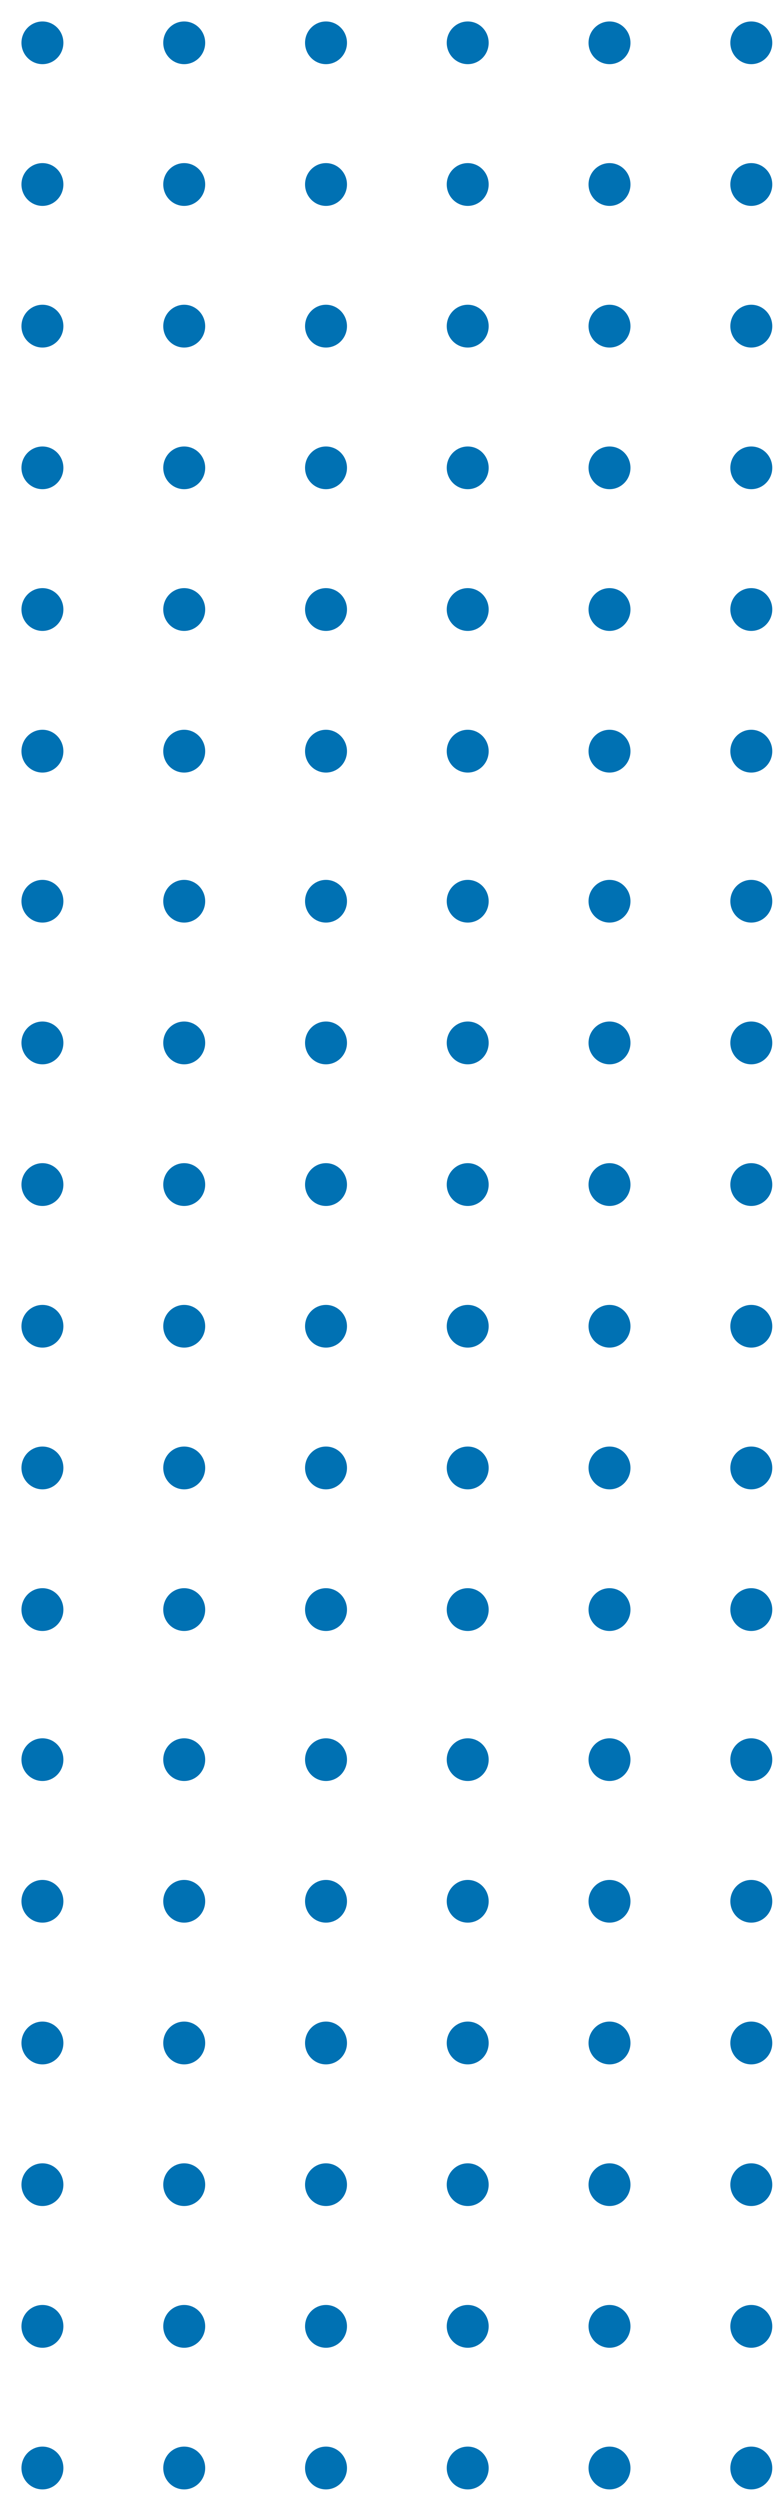 <?xml version="1.0" encoding="UTF-8"?>
<svg id="katman_1" xmlns="http://www.w3.org/2000/svg" version="1.1" viewBox="0 0 73 233">
  <!-- Generator: Adobe Illustrator 29.5.0, SVG Export Plug-In . SVG Version: 2.1.0 Build 137)  -->
  <defs>
    <style>
      .st0 {
        fill: #0071b3;
      }
    </style>
  </defs>
  <g id="dot_square">
    <path id="Shape_119_copy_6" class="st0" d="M3.96,162c-1.08,0-1.96.89-1.96,1.99s.88,1.99,1.96,1.99,1.95-.89,1.95-1.99-.87-1.99-1.95-1.99ZM17.17,162c-1.08,0-1.95.89-1.95,1.99s.87,1.99,1.95,1.99,1.96-.89,1.96-1.99-.88-1.99-1.96-1.99ZM30.39,162c-1.08,0-1.95.89-1.95,1.99s.87,1.99,1.95,1.99,1.96-.89,1.96-1.99-.88-1.99-1.96-1.99ZM43.61,162c-1.08,0-1.96.89-1.96,1.99s.88,1.99,1.96,1.99,1.95-.89,1.95-1.99-.87-1.99-1.95-1.99ZM56.83,162c-1.08,0-1.96.89-1.96,1.99s.88,1.99,1.96,1.99,1.95-.89,1.95-1.99-.87-1.99-1.95-1.99ZM70.04,165.98c1.08,0,1.96-.89,1.96-1.99s-.88-1.99-1.96-1.99-1.95.89-1.95,1.99.87,1.99,1.95,1.99ZM3.96,175.2c-1.08,0-1.96.89-1.96,1.99s.88,1.99,1.96,1.99,1.95-.89,1.95-1.99-.87-1.99-1.95-1.99ZM17.17,175.2c-1.08,0-1.95.89-1.95,1.99s.87,1.99,1.95,1.99,1.96-.89,1.96-1.99-.88-1.99-1.96-1.99ZM30.39,175.2c-1.08,0-1.95.89-1.95,1.99s.87,1.99,1.95,1.99,1.96-.89,1.96-1.99-.88-1.99-1.96-1.99ZM43.61,175.2c-1.08,0-1.96.89-1.96,1.99s.88,1.99,1.96,1.99,1.95-.89,1.95-1.99-.87-1.99-1.95-1.99ZM56.83,175.2c-1.08,0-1.96.89-1.96,1.99s.88,1.99,1.96,1.99,1.95-.89,1.95-1.99-.87-1.99-1.95-1.99ZM70.04,175.2c-1.08,0-1.95.89-1.95,1.99s.87,1.99,1.95,1.99,1.96-.89,1.96-1.99-.88-1.99-1.96-1.99ZM3.96,188.4c-1.08,0-1.96.9-1.96,2s.88,1.99,1.96,1.99,1.95-.89,1.95-1.99-.87-2-1.95-2ZM17.17,188.4c-1.08,0-1.95.9-1.95,2s.87,1.99,1.95,1.99,1.96-.89,1.96-1.99-.88-2-1.96-2ZM30.39,188.4c-1.08,0-1.95.9-1.95,2s.87,1.99,1.95,1.99,1.96-.89,1.96-1.99-.88-2-1.96-2ZM43.61,188.4c-1.08,0-1.96.9-1.96,2s.88,1.99,1.96,1.99,1.95-.89,1.95-1.99-.87-2-1.95-2ZM56.83,188.4c-1.08,0-1.96.9-1.96,2s.88,1.99,1.96,1.99,1.95-.89,1.95-1.99-.87-2-1.95-2ZM70.04,188.4c-1.08,0-1.95.9-1.95,2s.87,1.99,1.95,1.99,1.96-.89,1.96-1.99-.88-2-1.96-2ZM3.96,201.61c-1.08,0-1.96.89-1.96,1.99s.88,1.99,1.96,1.99,1.95-.89,1.95-1.99-.87-1.99-1.95-1.99ZM17.17,201.61c-1.08,0-1.95.89-1.95,1.99s.87,1.99,1.95,1.99,1.96-.89,1.96-1.99-.88-1.99-1.96-1.99ZM30.39,201.61c-1.08,0-1.95.89-1.95,1.99s.87,1.99,1.95,1.99,1.96-.89,1.96-1.99-.88-1.99-1.96-1.99ZM43.61,201.61c-1.08,0-1.96.89-1.96,1.99s.88,1.99,1.96,1.99,1.95-.89,1.95-1.99-.87-1.99-1.95-1.99ZM56.83,201.61c-1.08,0-1.96.89-1.96,1.99s.88,1.99,1.96,1.99,1.95-.89,1.95-1.99-.87-1.99-1.95-1.99ZM70.04,201.61c-1.08,0-1.95.89-1.95,1.99s.87,1.99,1.95,1.99,1.96-.89,1.96-1.99-.88-1.99-1.96-1.99ZM3.96,214.81c-1.08,0-1.96.89-1.96,1.99s.88,2,1.96,2,1.95-.9,1.95-2-.87-1.99-1.95-1.99ZM17.17,214.81c-1.08,0-1.95.89-1.95,1.99s.87,2,1.95,2,1.96-.9,1.96-2-.88-1.99-1.96-1.99ZM30.39,214.81c-1.08,0-1.95.89-1.95,1.99s.87,2,1.95,2,1.96-.9,1.96-2-.88-1.99-1.96-1.99ZM43.61,214.81c-1.08,0-1.96.89-1.96,1.99s.88,2,1.96,2,1.95-.9,1.95-2-.87-1.99-1.95-1.99ZM56.83,214.81c-1.08,0-1.96.89-1.96,1.99s.88,2,1.96,2,1.95-.9,1.95-2-.87-1.99-1.95-1.99ZM70.04,214.81c-1.08,0-1.95.89-1.95,1.99s.87,2,1.95,2,1.96-.9,1.96-2-.88-1.99-1.96-1.99ZM3.96,228.01c-1.08,0-1.96.89-1.96,2s.88,1.99,1.96,1.99,1.95-.89,1.95-1.99-.87-2-1.95-2ZM17.17,228.01c-1.08,0-1.95.89-1.95,2s.87,1.99,1.95,1.99,1.96-.89,1.96-1.99-.88-2-1.96-2ZM30.39,228.01c-1.08,0-1.95.89-1.95,2s.87,1.99,1.95,1.99,1.96-.89,1.96-1.99-.88-2-1.96-2ZM43.61,228.01c-1.08,0-1.96.89-1.96,2s.88,1.99,1.96,1.99,1.95-.89,1.95-1.99-.87-2-1.95-2ZM56.83,228.01c-1.08,0-1.96.89-1.96,2s.88,1.99,1.96,1.99,1.95-.89,1.95-1.99-.87-2-1.95-2ZM70.04,228.01c-1.08,0-1.95.89-1.95,2s.87,1.99,1.95,1.99,1.96-.89,1.96-1.99-.88-2-1.96-2ZM3.96,82c-1.08,0-1.96.89-1.96,1.99s.88,1.99,1.96,1.99,1.95-.89,1.95-1.99-.87-1.99-1.95-1.99ZM17.17,82c-1.08,0-1.95.89-1.95,1.99s.87,1.99,1.95,1.99,1.96-.89,1.96-1.99-.88-1.99-1.96-1.99ZM30.39,82c-1.08,0-1.95.89-1.95,1.99s.87,1.99,1.95,1.99,1.96-.89,1.96-1.99-.88-1.99-1.96-1.99ZM43.61,82c-1.08,0-1.96.89-1.96,1.99s.88,1.99,1.96,1.99,1.95-.89,1.95-1.99-.87-1.99-1.95-1.99ZM56.83,82c-1.08,0-1.96.89-1.96,1.99s.88,1.99,1.96,1.99,1.95-.89,1.95-1.99-.87-1.99-1.95-1.99ZM70.04,85.98c1.08,0,1.96-.89,1.96-1.99s-.88-1.99-1.96-1.99-1.95.89-1.95,1.99.87,1.99,1.95,1.99ZM3.96,95.2c-1.08,0-1.96.89-1.96,1.99s.88,2,1.96,2,1.95-.9,1.95-2-.87-1.99-1.95-1.99ZM17.17,95.2c-1.08,0-1.95.89-1.95,1.99s.87,2,1.95,2,1.96-.9,1.96-2-.88-1.99-1.96-1.99ZM30.39,95.2c-1.08,0-1.95.89-1.95,1.99s.87,2,1.95,2,1.96-.9,1.96-2-.88-1.99-1.96-1.99ZM43.61,95.2c-1.08,0-1.96.89-1.96,1.99s.88,2,1.96,2,1.95-.9,1.95-2-.87-1.99-1.95-1.99ZM56.83,95.2c-1.08,0-1.96.89-1.96,1.99s.88,2,1.96,2,1.95-.9,1.95-2-.87-1.99-1.95-1.99ZM70.04,95.2c-1.08,0-1.95.89-1.95,1.99s.87,2,1.95,2,1.96-.9,1.96-2-.88-1.99-1.96-1.99ZM3.96,108.4c-1.08,0-1.96.9-1.96,2s.88,1.99,1.96,1.99,1.95-.89,1.95-1.99-.87-2-1.95-2ZM17.17,108.4c-1.08,0-1.95.9-1.95,2s.87,1.99,1.95,1.99,1.96-.89,1.96-1.99-.88-2-1.96-2ZM30.39,108.4c-1.08,0-1.95.9-1.95,2s.87,1.99,1.95,1.99,1.96-.89,1.96-1.99-.88-2-1.96-2ZM43.61,108.4c-1.08,0-1.96.9-1.96,2s.88,1.99,1.96,1.99,1.95-.89,1.95-1.99-.87-2-1.95-2ZM56.83,108.4c-1.08,0-1.96.9-1.96,2s.88,1.99,1.96,1.99,1.95-.89,1.95-1.99-.87-2-1.95-2ZM70.04,108.4c-1.08,0-1.95.9-1.95,2s.87,1.99,1.95,1.99,1.96-.89,1.96-1.99-.88-2-1.96-2ZM3.96,121.61c-1.08,0-1.96.89-1.96,1.99s.88,1.99,1.96,1.99,1.95-.89,1.95-1.99-.87-1.99-1.95-1.99ZM17.17,121.61c-1.08,0-1.95.89-1.95,1.99s.87,1.99,1.95,1.99,1.96-.89,1.96-1.99-.88-1.99-1.96-1.99ZM30.39,121.61c-1.08,0-1.95.89-1.95,1.99s.87,1.99,1.95,1.99,1.96-.89,1.96-1.99-.88-1.99-1.96-1.99ZM43.61,121.61c-1.08,0-1.96.89-1.96,1.99s.88,1.99,1.96,1.99,1.95-.89,1.95-1.99-.87-1.99-1.95-1.99ZM56.83,121.61c-1.08,0-1.96.89-1.96,1.99s.88,1.99,1.96,1.99,1.95-.89,1.95-1.99-.87-1.99-1.95-1.99ZM70.04,121.61c-1.08,0-1.95.89-1.95,1.99s.87,1.99,1.95,1.99,1.96-.89,1.96-1.99-.88-1.99-1.96-1.99ZM3.96,134.81c-1.08,0-1.96.89-1.96,1.99s.88,2,1.96,2,1.95-.9,1.95-2-.87-1.99-1.95-1.99ZM17.17,134.81c-1.08,0-1.95.89-1.95,1.99s.87,2,1.95,2,1.96-.9,1.96-2-.88-1.99-1.96-1.99ZM30.39,134.81c-1.08,0-1.95.89-1.95,1.99s.87,2,1.95,2,1.96-.9,1.96-2-.88-1.99-1.96-1.99ZM43.61,134.81c-1.08,0-1.96.89-1.96,1.99s.88,2,1.96,2,1.95-.9,1.95-2-.87-1.99-1.95-1.99ZM56.83,134.81c-1.08,0-1.96.89-1.96,1.99s.88,2,1.96,2,1.95-.9,1.95-2-.87-1.99-1.95-1.99ZM70.04,134.81c-1.08,0-1.95.89-1.95,1.99s.87,2,1.95,2,1.96-.9,1.96-2-.88-1.99-1.96-1.99ZM3.96,148.01c-1.08,0-1.96.89-1.96,2s.88,1.99,1.96,1.99,1.95-.89,1.95-1.99-.87-2-1.95-2ZM17.17,148.01c-1.08,0-1.95.89-1.95,2s.87,1.99,1.95,1.99,1.96-.89,1.96-1.99-.88-2-1.96-2ZM30.39,148.01c-1.08,0-1.95.89-1.95,2s.87,1.99,1.95,1.99,1.96-.89,1.96-1.99-.88-2-1.96-2ZM43.61,148.01c-1.08,0-1.96.89-1.96,2s.88,1.99,1.96,1.99,1.95-.89,1.95-1.99-.87-2-1.95-2ZM56.83,148.01c-1.08,0-1.96.89-1.96,2s.88,1.99,1.96,1.99,1.95-.89,1.95-1.99-.87-2-1.95-2ZM70.04,148.01c-1.08,0-1.95.89-1.95,2s.87,1.99,1.95,1.99,1.96-.89,1.96-1.99-.88-2-1.96-2ZM3.96,2c-1.08,0-1.96.89-1.96,1.99s.88,1.99,1.96,1.99,1.95-.89,1.95-1.99-.87-1.99-1.95-1.99ZM17.17,2c-1.08,0-1.95.89-1.95,1.99s.87,1.99,1.95,1.99,1.96-.89,1.96-1.99-.88-1.99-1.96-1.99ZM30.39,2c-1.08,0-1.95.89-1.95,1.99s.87,1.99,1.95,1.99,1.96-.89,1.96-1.99-.88-1.99-1.96-1.99ZM43.61,2c-1.08,0-1.96.89-1.96,1.99s.88,1.99,1.96,1.99,1.95-.89,1.95-1.99-.87-1.99-1.95-1.99ZM56.83,2c-1.08,0-1.96.89-1.96,1.99s.88,1.99,1.96,1.99,1.95-.89,1.95-1.99-.87-1.99-1.95-1.99ZM70.04,5.98c1.08,0,1.96-.89,1.96-1.99s-.88-1.99-1.96-1.99-1.95.89-1.95,1.99.87,1.99,1.95,1.99ZM3.96,15.2c-1.08,0-1.96.89-1.96,1.99s.88,2,1.96,2,1.95-.9,1.95-2-.87-1.99-1.95-1.99ZM17.17,15.2c-1.08,0-1.95.89-1.95,1.99s.87,2,1.95,2,1.96-.9,1.96-2-.88-1.99-1.96-1.99ZM30.39,15.2c-1.08,0-1.95.89-1.95,1.99s.87,2,1.95,2,1.96-.9,1.96-2-.88-1.99-1.96-1.99ZM43.61,15.2c-1.08,0-1.96.89-1.96,1.99s.88,2,1.96,2,1.95-.9,1.95-2-.87-1.99-1.95-1.99ZM56.83,15.2c-1.08,0-1.96.89-1.96,1.99s.88,2,1.96,2,1.95-.9,1.95-2-.87-1.99-1.95-1.99ZM70.04,15.2c-1.08,0-1.95.89-1.95,1.99s.87,2,1.95,2,1.96-.9,1.96-2-.88-1.99-1.96-1.99ZM3.96,28.4c-1.08,0-1.96.9-1.96,2s.88,1.99,1.96,1.99,1.95-.89,1.95-1.99-.87-2-1.95-2ZM17.17,28.4c-1.08,0-1.95.9-1.95,2s.87,1.99,1.95,1.99,1.96-.89,1.96-1.99-.88-2-1.96-2ZM30.39,28.4c-1.08,0-1.95.9-1.95,2s.87,1.99,1.95,1.99,1.96-.89,1.96-1.99-.88-2-1.96-2ZM43.61,28.4c-1.08,0-1.96.9-1.96,2s.88,1.99,1.96,1.99,1.95-.89,1.95-1.99-.87-2-1.95-2ZM56.83,28.4c-1.08,0-1.96.9-1.96,2s.88,1.99,1.96,1.99,1.95-.89,1.95-1.99-.87-2-1.95-2ZM70.04,28.4c-1.08,0-1.95.9-1.95,2s.87,1.99,1.95,1.99,1.96-.89,1.96-1.99-.88-2-1.96-2ZM3.96,41.61c-1.08,0-1.96.89-1.96,1.99s.88,1.99,1.96,1.99,1.95-.89,1.95-1.99-.87-1.99-1.95-1.99ZM17.17,41.61c-1.08,0-1.95.89-1.95,1.99s.87,1.99,1.95,1.99,1.96-.89,1.96-1.99-.88-1.99-1.96-1.99ZM30.39,41.61c-1.08,0-1.95.89-1.95,1.99s.87,1.99,1.95,1.99,1.96-.89,1.96-1.99-.88-1.99-1.96-1.99ZM43.61,41.61c-1.08,0-1.96.89-1.96,1.99s.88,1.99,1.96,1.99,1.95-.89,1.95-1.99-.87-1.99-1.95-1.99ZM56.83,41.61c-1.08,0-1.96.89-1.96,1.99s.88,1.99,1.96,1.99,1.95-.89,1.95-1.99-.87-1.99-1.95-1.99ZM70.04,41.61c-1.08,0-1.95.89-1.95,1.99s.87,1.99,1.95,1.99,1.96-.89,1.96-1.99-.88-1.99-1.96-1.99ZM3.96,54.81c-1.08,0-1.96.89-1.96,1.99s.88,2,1.96,2,1.95-.9,1.95-2-.87-1.99-1.95-1.99ZM17.17,54.81c-1.08,0-1.95.89-1.95,1.99s.87,2,1.95,2,1.96-.9,1.96-2-.88-1.99-1.96-1.99ZM30.39,54.81c-1.08,0-1.95.89-1.95,1.99s.87,2,1.95,2,1.96-.9,1.96-2-.88-1.99-1.96-1.99ZM43.61,54.81c-1.08,0-1.96.89-1.96,1.99s.88,2,1.96,2,1.95-.9,1.95-2-.87-1.99-1.95-1.99ZM56.83,54.81c-1.08,0-1.96.89-1.96,1.99s.88,2,1.96,2,1.95-.9,1.95-2-.87-1.99-1.95-1.99ZM70.04,54.81c-1.08,0-1.95.89-1.95,1.99s.87,2,1.95,2,1.96-.9,1.96-2-.88-1.99-1.96-1.99ZM3.96,68.01c-1.08,0-1.96.89-1.96,2s.88,1.99,1.96,1.99,1.95-.89,1.95-1.99-.87-2-1.95-2ZM17.17,68.01c-1.08,0-1.95.89-1.95,2s.87,1.99,1.95,1.99,1.96-.89,1.96-1.99-.88-2-1.96-2ZM30.39,68.01c-1.08,0-1.95.89-1.95,2s.87,1.99,1.95,1.99,1.96-.89,1.96-1.99-.88-2-1.96-2ZM43.61,68.01c-1.08,0-1.96.89-1.96,2s.88,1.99,1.96,1.99,1.95-.89,1.95-1.99-.87-2-1.95-2ZM56.83,68.01c-1.08,0-1.96.89-1.96,2s.88,1.99,1.96,1.99,1.95-.89,1.95-1.99-.87-2-1.95-2ZM70.04,68.01c-1.08,0-1.95.89-1.95,2s.87,1.99,1.95,1.99,1.96-.89,1.96-1.99-.88-2-1.96-2Z"/>
  </g>
</svg>